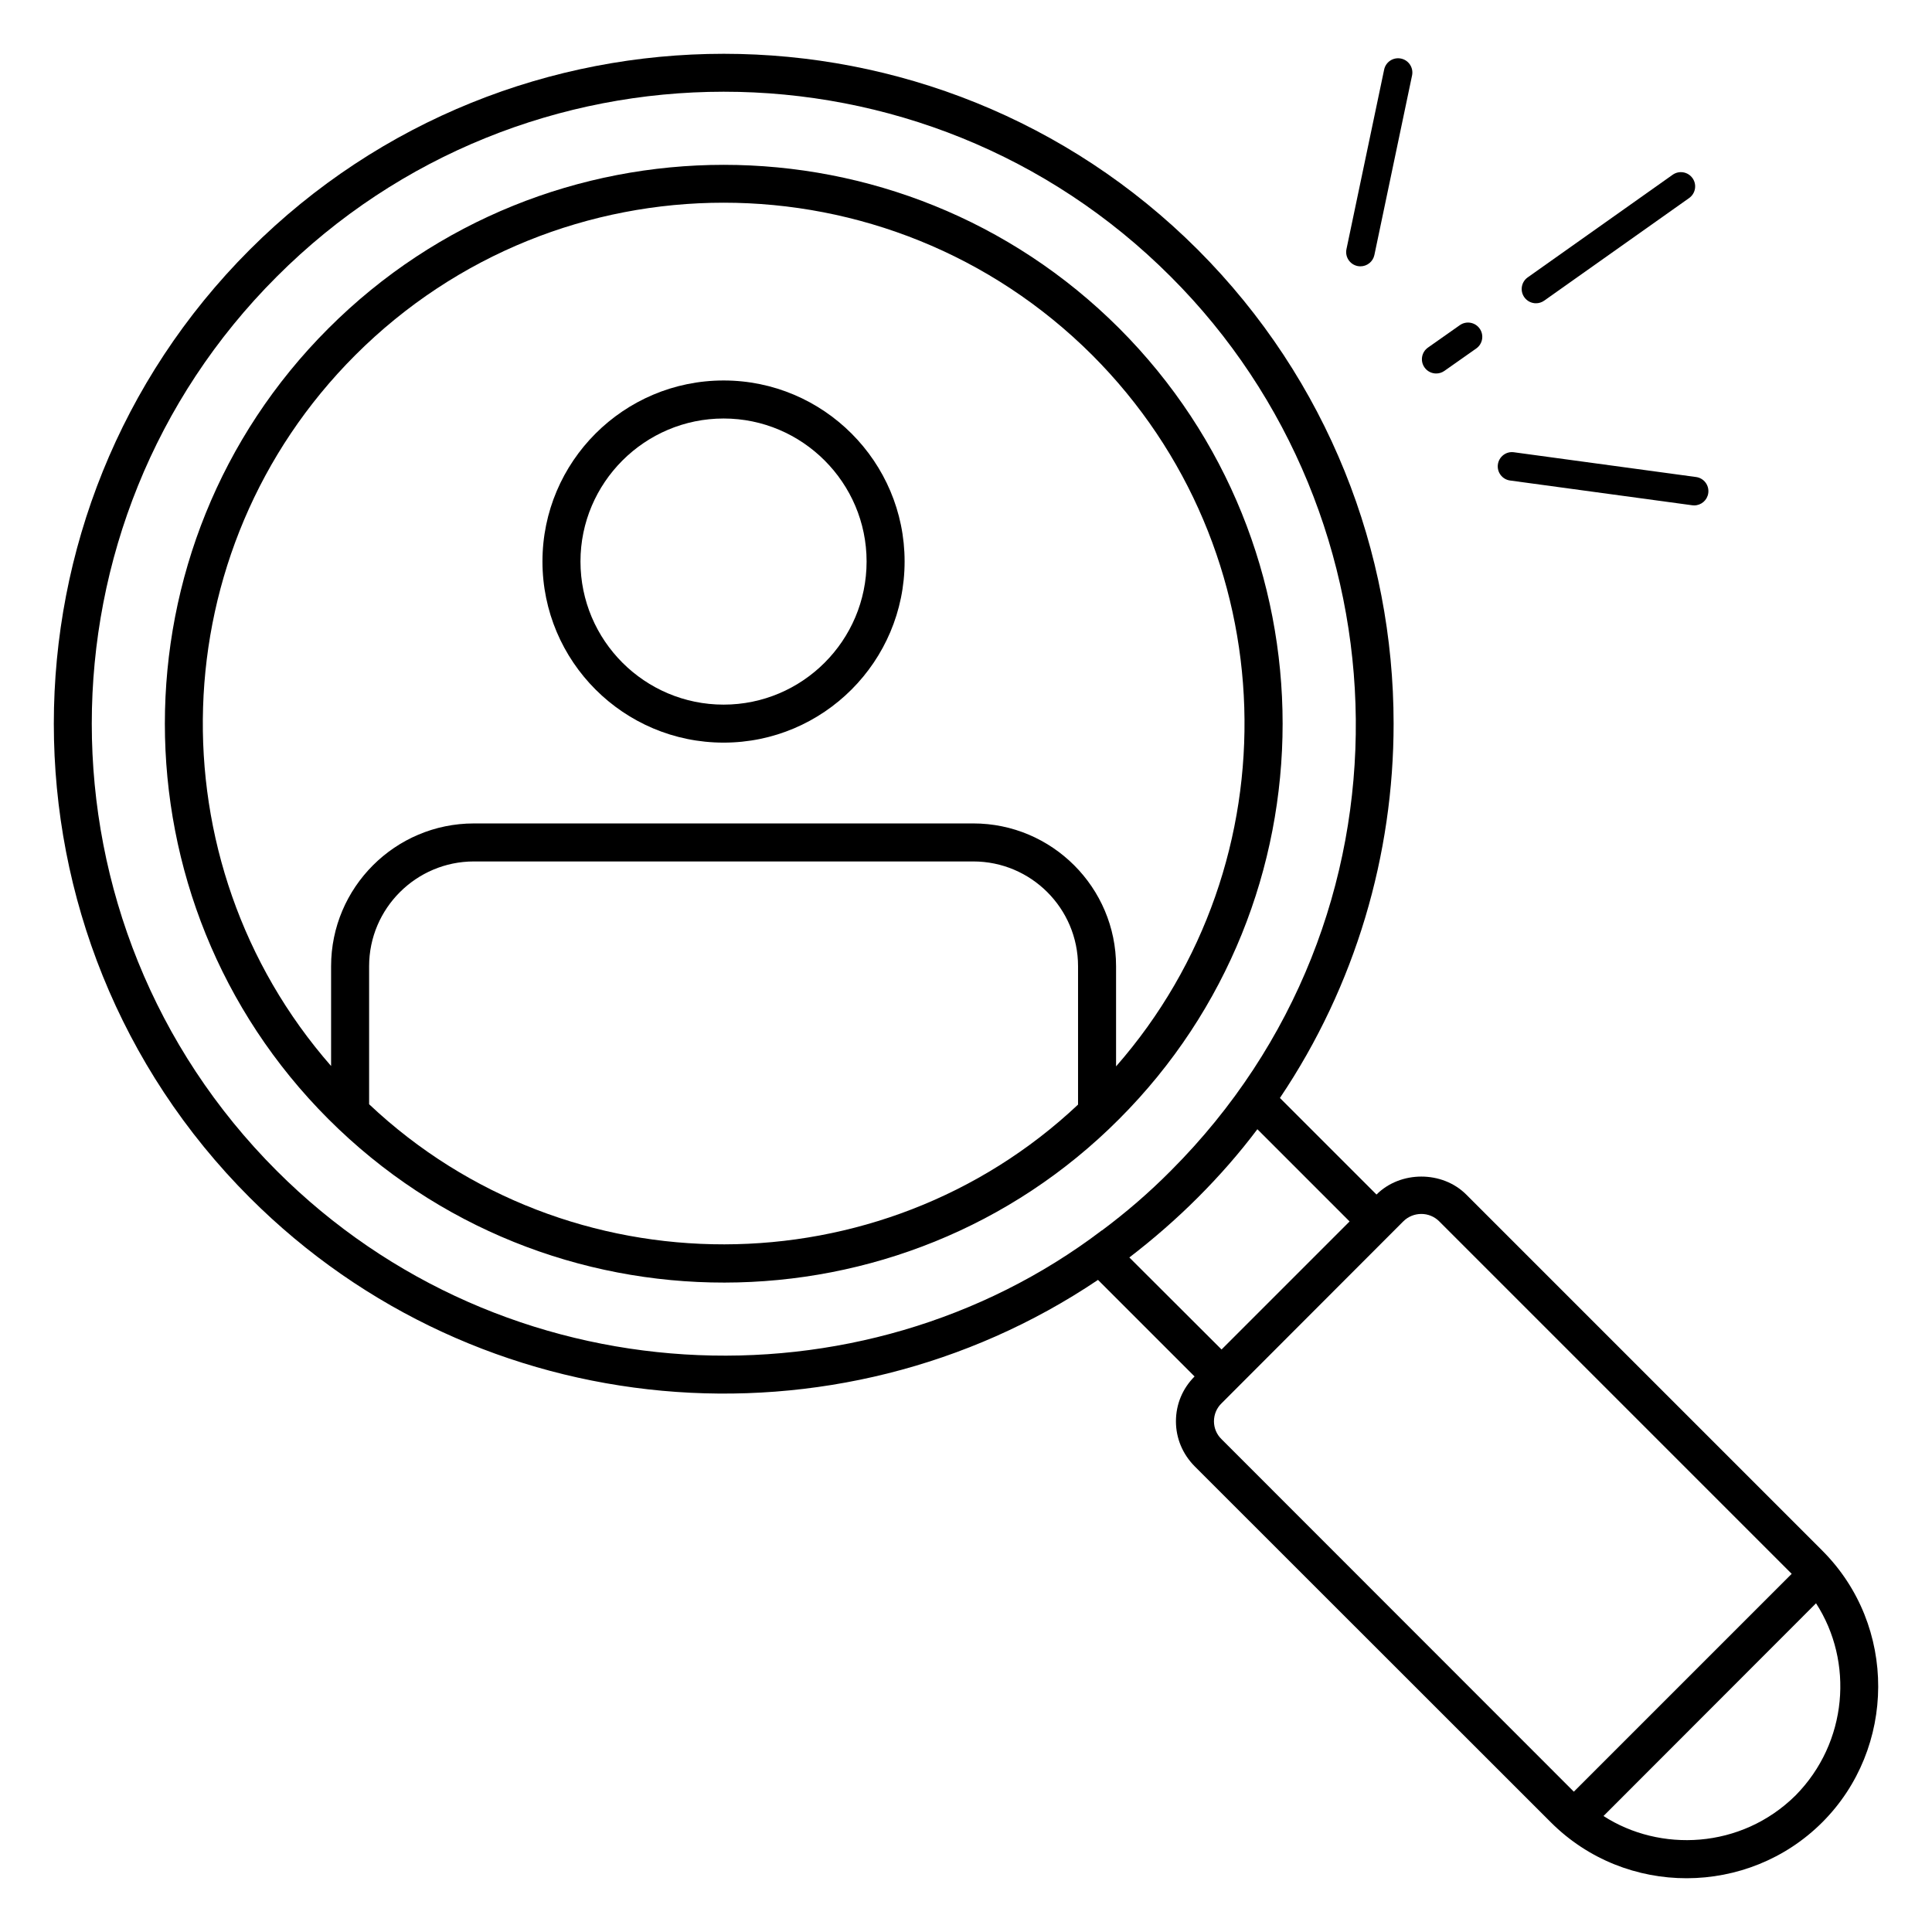 <?xml version="1.0" encoding="UTF-8"?>
<!-- Uploaded to: ICON Repo, www.svgrepo.com, Generator: ICON Repo Mixer Tools -->
<svg fill="#000000" width="800px" height="800px" version="1.1" viewBox="144 144 512 512" xmlns="http://www.w3.org/2000/svg">
 <g>
  <path d="m440.57 230.98c-57.785-57.738-151.8-57.738-209.54 0.051-57.785 57.738-57.785 151.75 0 209.54 57.934 57.934 152.13 57.605 209.54 0 57.785-57.789 57.785-151.8 0-209.59zm-198.75 205.65v-36.578c0-15.316 12.496-27.758 27.762-27.758h132.35c15.316 0 27.762 12.445 27.762 27.758v36.68c-52.156 49.117-135.11 49.676-187.88-0.102zm160.11-74.41h-132.35c-20.859 0-37.836 16.977-37.836 37.836v26.449c-47.359-54.109-45.242-136.73 6.398-188.38 53.891-53.891 141.37-53.859 195.33 0 51.59 51.641 53.707 134.37 6.297 188.48v-26.551c0-20.859-16.98-37.836-37.836-37.836z"/>
  <path d="m626.93 554.93-94.363-94.363c-6.348-6.348-17.43-6.348-23.781 0l-25.594-25.594c20.102-29.875 30.129-64.539 30.129-99.199 0-45.496-17.281-90.938-51.891-125.6-69.273-69.223-181.98-69.223-251.25 0-69.223 69.273-69.223 181.98 0 251.2 60.871 60.871 155.61 68.371 224.8 21.812l25.594 25.594c-3.176 3.176-4.938 7.356-4.938 11.891 0 4.484 1.762 8.664 4.938 11.891l94.41 94.363c19.871 19.867 52.266 19.676 71.945 0 19.574-19.574 19.93-52.07 0-71.992zm-409.6-100.66c-65.344-65.344-65.344-171.65 0-236.94 65.227-65.328 171.64-65.398 236.94 0 63.789 63.734 66.965 169.97 0 236.94-5.742 5.793-11.84 11.031-18.188 15.77h-0.051c-63.719 48.398-158.37 44.566-218.7-15.77zm225.96 22.973c6.297-4.836 12.395-10.125 18.137-15.871 5.742-5.742 11.035-11.789 15.77-18.086h0.051l24.383 24.387v0.051l-33.906 33.906zm24.438 48.164c-1.309-1.258-2.016-2.973-2.016-4.734 0-1.812 0.707-3.527 2.016-4.785 58.895-58.957 46.355-46.406 48.164-48.215 1.258-1.258 2.973-1.965 4.785-1.965 1.762 0 3.477 0.703 4.734 1.965l93.406 93.406-57.734 57.734zm152.1 94.414c-14.449 14.266-35.988 15.07-50.883 5.441l56.324-56.375c10.031 15.492 8.43 36.883-5.441 50.934z"/>
  <path d="m335.77 244.83c-26.5 0-48.012 21.512-48.012 47.961 0 26.5 21.512 48.012 48.012 48.012 26.449 0 47.961-21.512 47.961-48.012 0.004-26.445-21.512-47.961-47.961-47.961zm0 85.902c-20.906 0-37.938-16.98-37.938-37.938 0-20.859 17.027-37.887 37.938-37.887 20.859 0 37.887 17.027 37.887 37.887 0 20.957-17.027 37.938-37.887 37.938z"/>
  <path d="m551.05 224.37c0.754 0 1.516-0.227 2.18-0.695l38.41-27.191c1.703-1.207 2.106-3.566 0.898-5.269-1.207-1.699-3.559-2.106-5.269-0.898l-38.41 27.191c-1.703 1.207-2.106 3.566-0.898 5.269 0.738 1.039 1.906 1.594 3.09 1.594z"/>
  <path d="m524.61 242.98c0.746 0 1.512-0.223 2.168-0.688l8.438-5.938c1.707-1.199 2.117-3.559 0.914-5.266-1.195-1.703-3.551-2.125-5.266-0.914l-8.438 5.938c-1.707 1.199-2.117 3.559-0.914 5.266 0.738 1.047 1.906 1.602 3.098 1.602z"/>
  <path d="m503.75 214.5c0.262 0.055 0.527 0.078 0.781 0.078 1.746 0 3.32-1.219 3.695-3l9.984-47.578c0.43-2.043-0.879-4.051-2.922-4.477-2.047-0.434-4.051 0.879-4.477 2.922l-9.984 47.578c-0.43 2.039 0.879 4.047 2.922 4.477z"/>
  <path d="m544.19 271.34 48.27 6.562c0.172 0.023 0.34 0.035 0.512 0.035 1.859 0 3.484-1.371 3.738-3.273 0.281-2.066-1.168-3.969-3.238-4.25l-48.27-6.562c-2.047-0.297-3.969 1.16-4.25 3.238-0.277 2.066 1.168 3.973 3.238 4.25z"/>
 </g>
</svg>